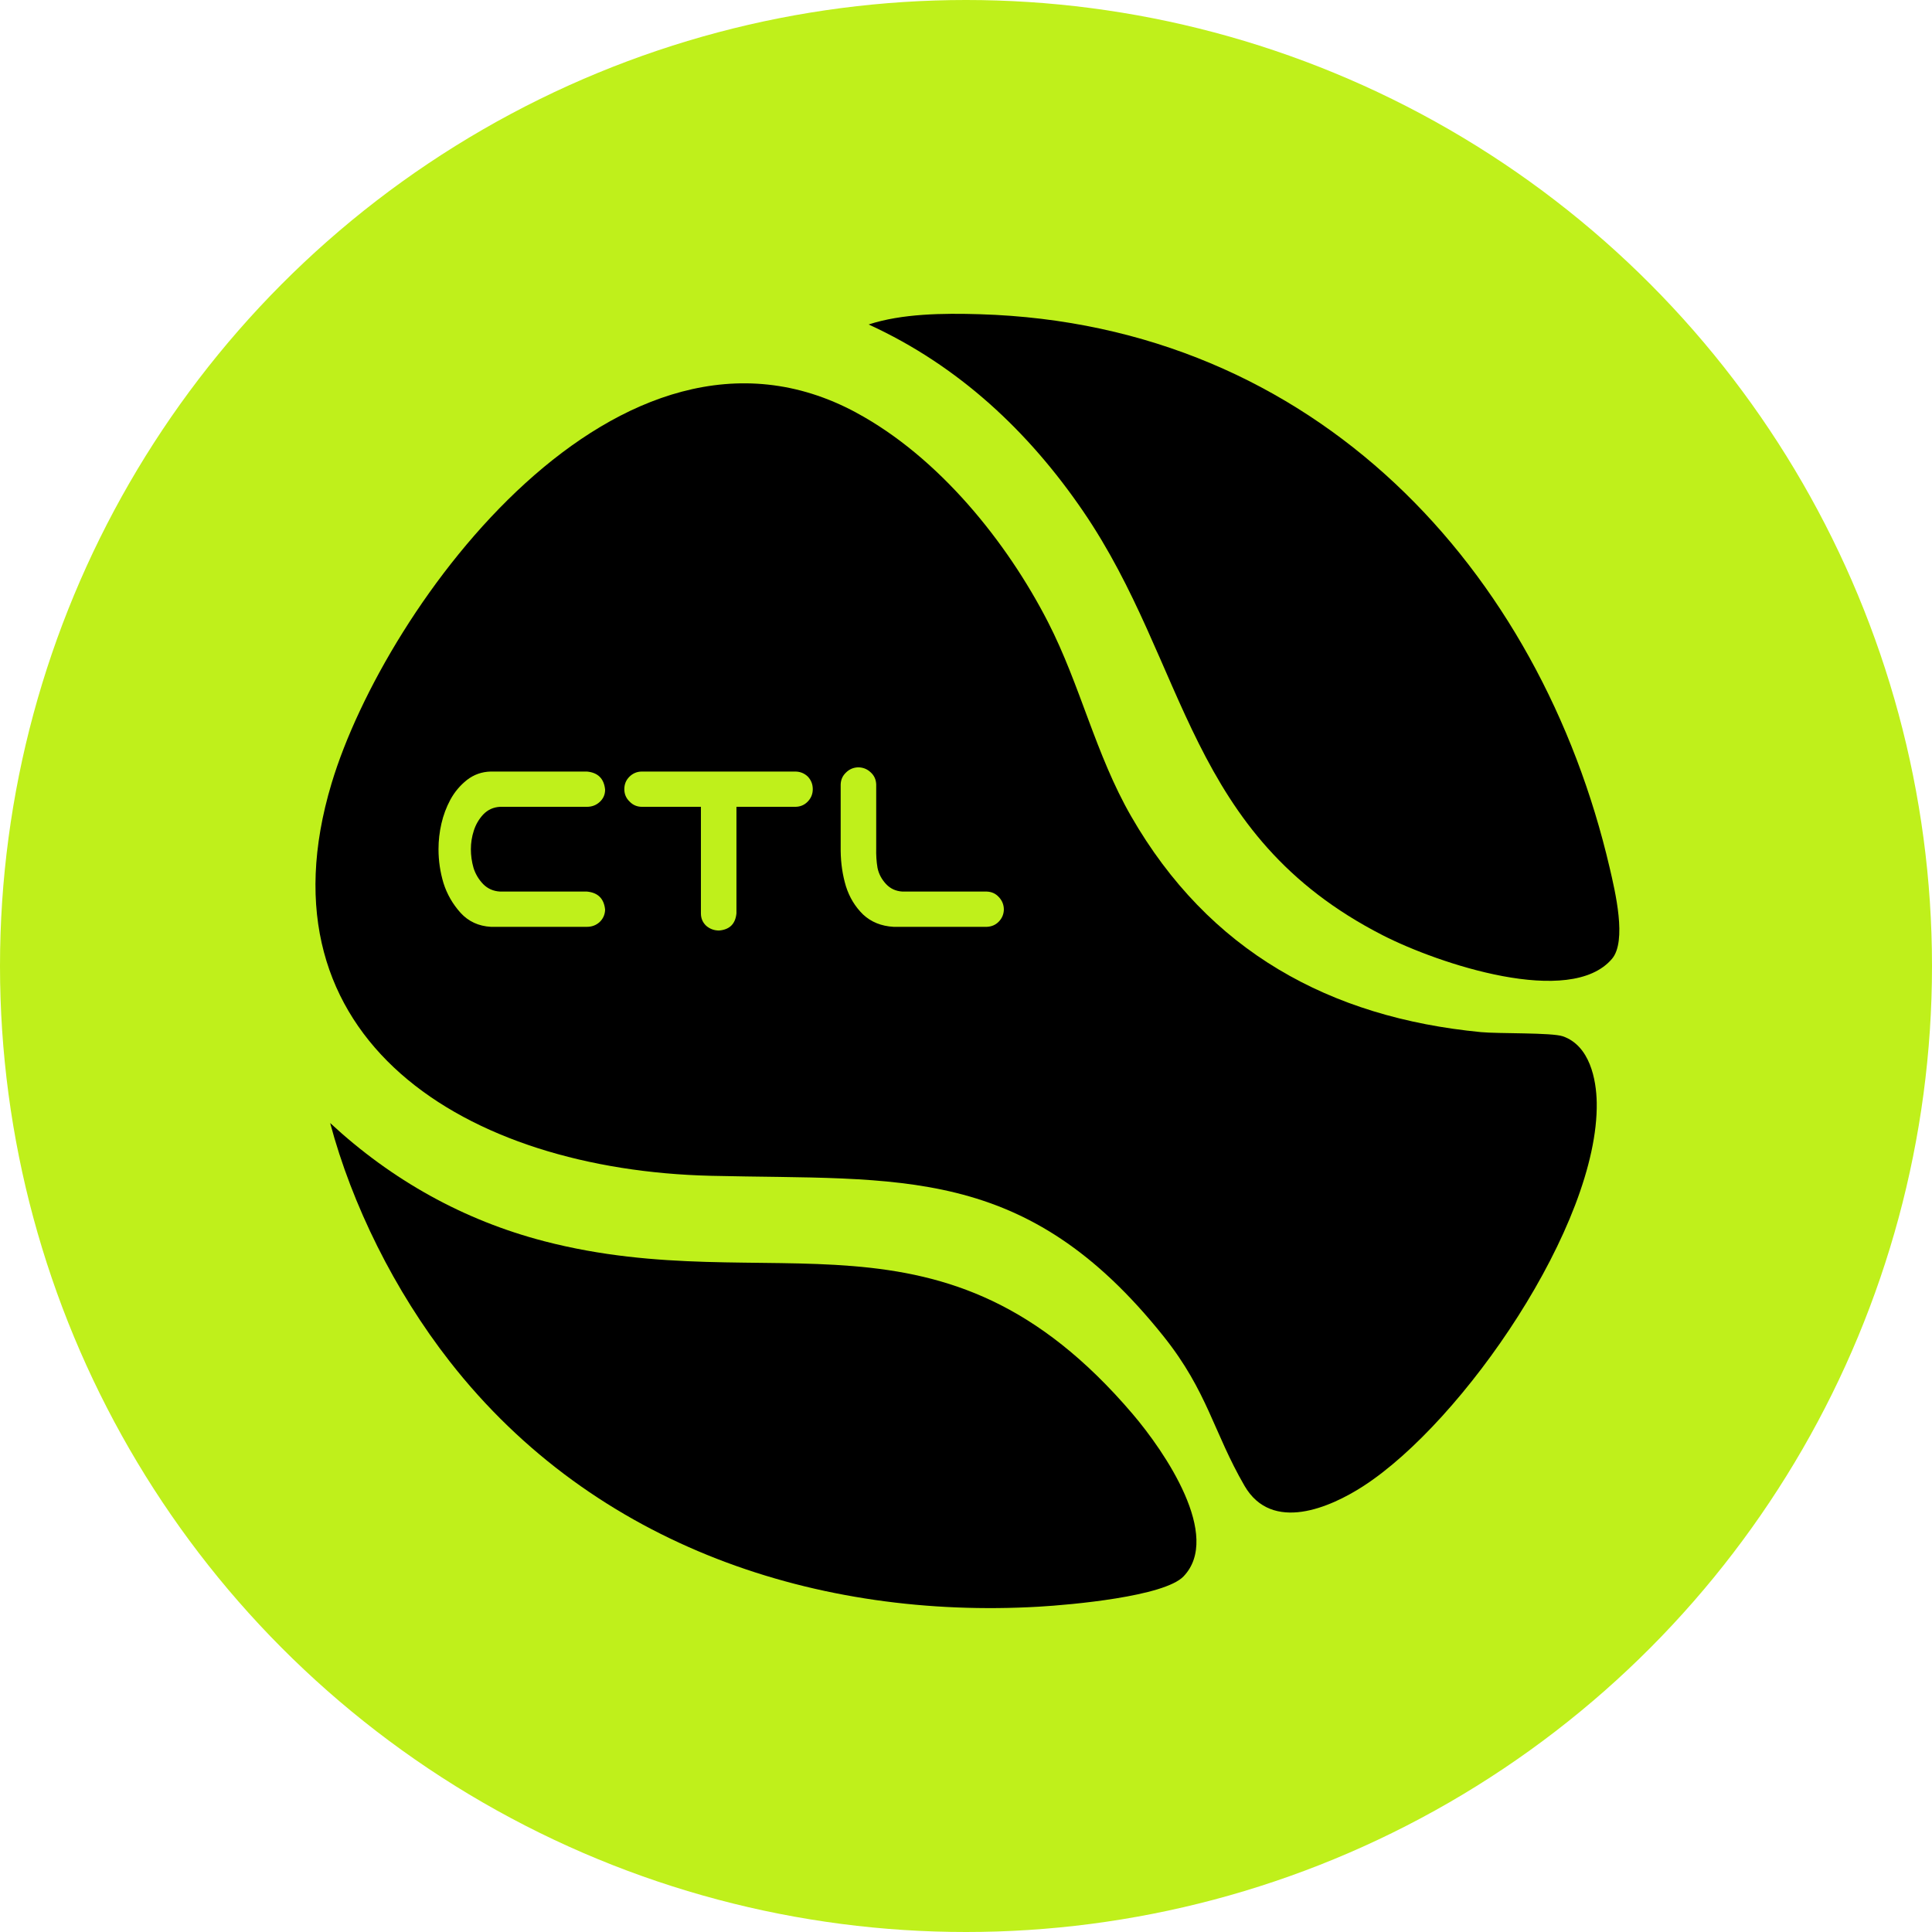 <?xml version="1.0" encoding="UTF-8"?> <svg xmlns="http://www.w3.org/2000/svg" width="475" height="475" viewBox="0 0 475 475" fill="none"><circle cx="237.5" cy="237.5" r="237.5" fill="#BFF01B"></circle><path d="M210.513 101.452C230.776 112.376 247.527 133.183 257.651 152.919C265.637 168.479 269.325 185.429 278.1 200.687C297.17 233.85 326.888 250.168 364.114 253.757C368.377 254.167 381.506 253.839 384.249 254.787C390.848 257.077 392.479 265.357 392.571 271.11C393.05 301.18 359.704 349.53 335.165 365.39C327.139 370.577 312.748 376.969 305.975 365.3C298.351 352.158 296.904 342.124 286.106 328.592C252.151 286.062 221.324 290.192 174.813 289.083C114.689 287.656 62.536 255.695 81.528 192.572C94.735 148.682 152.357 70.091 210.516 101.446L210.513 101.452Z" fill="black"></path><path d="M213.57 79.772C221.761 77.104 231.785 76.978 240.888 77.255C323.626 79.742 378.697 140.279 395.738 213.304C397.115 219.208 400.025 231.379 396.32 235.74C386.08 247.789 353.674 236.949 339.995 229.964C291.628 205.259 292.216 163.62 266.261 125.642C252.976 106.205 235.774 89.939 213.567 79.777L213.57 79.772Z" fill="black"></path><path d="M81.18 276.114C96.356 290.178 114.036 300.024 133.786 305.159C190.149 319.81 231.626 292.683 278.457 347.626C286.482 357.044 300.463 377.689 290.98 387.573C286.234 392.523 263.325 394.563 255.353 395.021C201.614 398.115 146.415 380.623 110.552 334.704C96.987 317.339 86.55 296.247 81.176 276.12L81.18 276.114Z" fill="black"></path><path d="M122.953 198.363C121.314 198.449 119.933 199.075 118.812 200.24C117.733 201.404 116.957 202.742 116.482 204.252C116.008 205.718 115.77 207.228 115.77 208.781C115.77 210.334 115.986 211.866 116.417 213.376C116.892 214.886 117.69 216.223 118.812 217.388C119.933 218.509 121.314 219.113 122.953 219.2H144.307C147.025 219.458 148.513 220.947 148.772 223.664C148.729 224.872 148.276 225.886 147.413 226.706C146.55 227.482 145.515 227.871 144.307 227.871H123.665H120.688C117.668 227.698 115.188 226.555 113.247 224.441C111.305 222.284 109.903 219.847 109.04 217.129C108.221 214.411 107.811 211.629 107.811 208.781C107.811 206.667 108.048 204.575 108.523 202.505C108.997 200.434 109.731 198.471 110.723 196.616C111.758 194.718 113.117 193.1 114.8 191.763C116.525 190.425 118.488 189.735 120.688 189.692H121.918H144.307C147.025 189.951 148.513 191.439 148.772 194.157C148.772 195.365 148.319 196.379 147.413 197.198C146.55 197.975 145.515 198.363 144.307 198.363H122.953ZM153.496 194.028C153.496 192.82 153.906 191.806 154.725 190.986C155.588 190.123 156.623 189.692 157.831 189.692H195.492C196.7 189.692 197.735 190.102 198.598 190.922C199.418 191.784 199.828 192.82 199.828 194.028C199.828 195.235 199.396 196.271 198.534 197.134C197.714 197.953 196.7 198.363 195.492 198.363H181.062V224.57C180.803 227.159 179.38 228.561 176.791 228.777C175.583 228.777 174.526 228.388 173.62 227.612C172.758 226.792 172.326 225.778 172.326 224.57V198.363H157.831C156.623 198.363 155.61 197.932 154.79 197.069C153.927 196.249 153.496 195.235 153.496 194.028ZM210.958 188.657C212.166 188.657 213.201 189.067 214.064 189.886C214.927 190.663 215.38 191.655 215.423 192.863V208.458C215.38 210.226 215.487 211.866 215.746 213.376C216.048 214.842 216.738 216.158 217.817 217.323C218.895 218.488 220.254 219.113 221.894 219.2H242.601C243.809 219.243 244.801 219.696 245.577 220.558C246.397 221.421 246.807 222.457 246.807 223.664C246.764 224.829 246.332 225.821 245.513 226.641C244.736 227.418 243.765 227.827 242.601 227.871H219.693C216.674 227.698 214.172 226.684 212.187 224.829C210.246 222.931 208.844 220.623 207.981 217.905C207.161 215.188 206.73 212.297 206.687 209.234V192.863C206.73 191.698 207.161 190.727 207.981 189.951C208.801 189.131 209.793 188.7 210.958 188.657Z" fill="#BFF01B"></path></svg> 